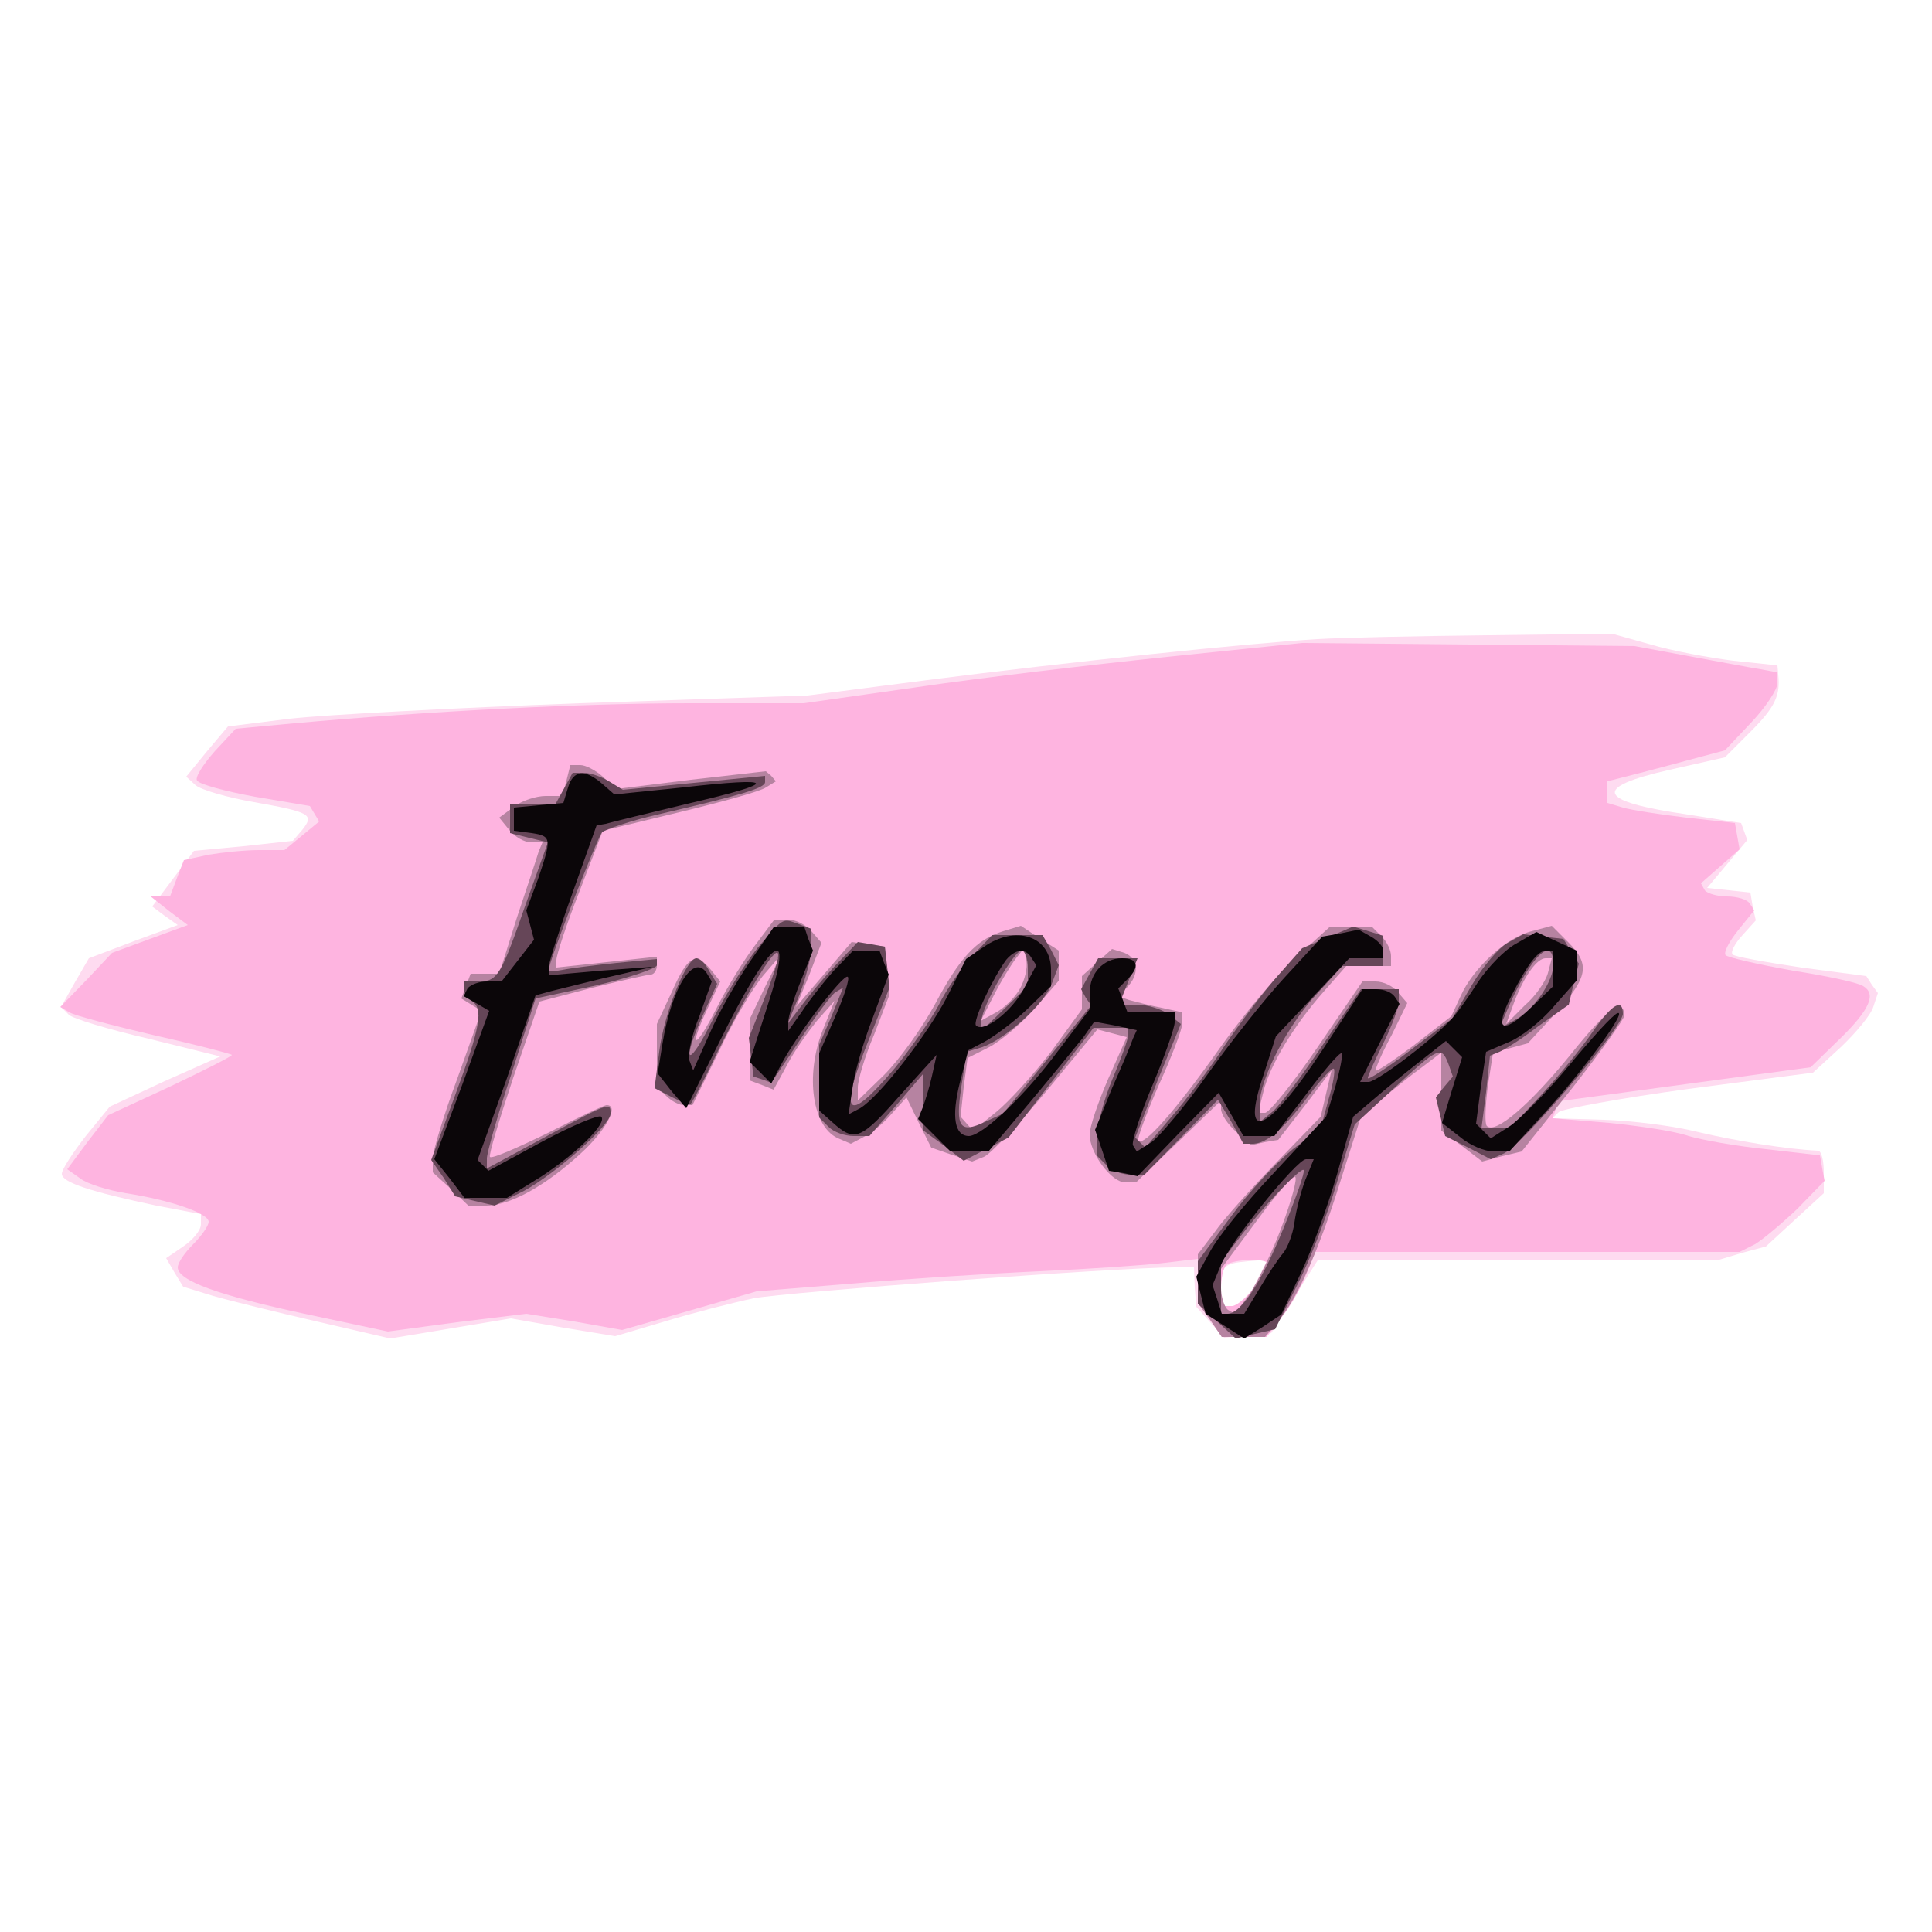 <?xml version="1.0"?><svg version="1.2" baseProfile="tiny-ps" viewBox="0 0 250 250" xmlns="http://www.w3.org/2000/svg" xmlns:xlink="http://www.w3.org/1999/xlink"><rect x="0" y="0" width="250" height="250" fill="#333333" stroke="none"/><title>emerge</title><g><g fill="#fff" transform="matrix(.1 0 0 -.1 0 250)"><path d="M0 1250V0h2500v2500H0V1250z"/></g><g fill="#fedbf0" transform="matrix(.1 0 0 -.1 0 250)"><path d="M1705 1673c-87-5-326-30-505-53l-155-20-295-10c-162-6-331-15-375-20l-80-10-27-32-27-33 12-11c7-6 41-16 76-22 73-13 78-16 62-36l-12-14-64-7-64-6-27-36-27-36 16-12 17-12-57-21-58-22-18-31-18-32 10-10c5-5 51-19 103-31l93-23-72-32-71-33-31-38c-17-22-31-43-31-49 0-11 37-23 122-41l58-11v-13c0-8-10-20-23-29l-22-15 11-19 11-18 39-12c21-6 82-21 134-33l95-22 78 13 78 13 68-12 67-11 64 19c36 11 87 24 115 30 43 8 471 40 545 40h25l1-26 2-25 18-20 18-20 30 3 31 3 30 47 30 47h260l260 1 30 9 30 8 38 35 37 34v27c0 15-3 27-7 28-43 2-108 13-155 24-31 8-87 15-123 16l-66 2 8 8c4 4 80 18 168 30l161 21 36 33c20 19 39 42 42 52l6 18-8 11-7 11-84 11c-46 7-87 14-89 17-3 3 3 14 12 24l18 20-4 18-3 18-28 3-28 3 26 31 26 31-4 11-4 11-69 11c-118 17-125 35-23 58l71 16 33 33c32 32 39 47 36 74l-1 12-57 6c-32 4-80 13-107 21l-50 14-160-2c-89-1-188-3-221-5zm-80-833-16-30h-29v23c0 29 3 32 35 35l25 2-15-30z"/></g><g fill="#feb4e0" transform="matrix(.1 0 0 -.1 0 250)"><path d="M1510 1650c-96-10-241-27-322-39l-148-21H893c-138 0-336-10-513-26l-75-7-27-29c-15-17-26-34-23-38 3-5 37-14 75-21l71-12 6-10 6-10-23-19-22-18h-33c-18 0-47-3-65-6l-32-7-9-23-9-24h-25l24-19 24-18-49-18-49-18-33-35-34-35 12-7c6-4 56-17 111-30 54-12 99-24 99-25 0-2-36-20-80-41l-80-37-27-35-26-35 17-12c9-7 35-15 59-19 58-9 107-26 107-37 0-5-9-18-20-29s-20-24-20-30c0-17 52-36 164-60l108-23 89 12 90 11 62-10 62-11 87 25 87 25 123 10c68 6 177 13 243 16s139 8 163 11l42 5v-57l16-22 15-22h58l19 25c11 13 25 38 32 55l12 30h549l20 10c10 6 35 27 55 46l35 36-3 16-3 17-70 8c-39 4-83 12-100 17-16 6-63 13-103 17l-73 6 4 11 4 11 163 22 163 22 38 37c39 38 47 58 30 68-5 4-46 13-91 20-45 8-84 17-87 20s4 17 16 32l21 26-6 9c-3 5-16 9-29 9s-26 4-29 8l-5 9 25 22 25 22-3 17-3 17-63 7c-34 4-72 10-82 13l-20 6v28l43 11c23 6 57 15 75 20l34 9 34 36c19 20 34 43 34 51v14l-22 4c-13 2-54 10-93 17l-70 13-215 2-215 2-175-18zm130-785c0-15-34-55-46-55h-14v23c0 13 3 27 7 30 8 8 53 9 53 2z"/></g><g fill="#b683a1" transform="matrix(.1 0 0 -.1 0 250)"><path d="m733 1490-5-20h-22c-12 0-31-6-41-14l-19-14 13-16c7-9 20-16 28-16h15l-5-12c-2-7-15-46-28-85l-23-73h-37l-6-16-6-16 13-8 13-8-31-87c-18-48-32-95-32-104v-18l23-21 23-22h23c30 0 75 24 122 67 33 30 51 63 34 63-3 0-37-16-76-36-39-19-73-34-75-31-2 2 12 48 30 102l34 99 69 18c37 9 71 17 76 17 4 1 7 6 7 12v11l-65-7-65-7v10c0 6 13 46 30 89l30 78 99 24c54 13 105 27 112 32l13 8-6 7-7 6-97-11-97-12-17 16c-9 8-22 15-29 15h-13l-5-20zm245-212c-14-18-37-55-51-83-28-55-37-54-11 1l16 34-12 15c-20 24-30 18-50-27l-20-43v-81l12-12c7-7 17-12 23-12h11l34 69c18 39 44 82 57 98l24 28-21-42-20-42v-79l16-6 15-6 17 31c9 18 27 43 39 58l23 26-15-37c-24-60-14-129 22-142l14-6 17 9c10 5 26 18 36 30l19 21 16-33 16-32 26-9 27-9 15 6c8 3 45 42 81 85l66 80 19-5 19-5-24-54c-13-30-24-62-24-72 0-24 28-62 46-62h14l55 53 55 53v-11c0-7 9-20 19-29l20-18 17 4 18 3 35 45 34 45-7-30-7-30-58-60c-32-33-68-73-79-89l-22-29v-63l16-22 15-22h56l15 18c25 28 54 92 82 182l27 85 27 23c15 12 38 31 52 41l25 19v-101l27-20 26-20 26 7 25 6 67 84c36 46 66 88 66 92-1 24-23 8-70-51-52-64-97-103-108-92-3 3-2 25 1 50l7 45 23 6 22 6 37 40c41 46 44 62 15 91l-21 21-26-7c-33-8-76-48-92-84l-12-26-49-38c-27-20-49-35-49-32s9 24 21 46l20 41-12 14c-6 8-19 14-29 14h-17l-58-85c-32-47-63-85-68-85h-9l7 28c8 33 39 85 78 129l29 33h58v13c0 7-5 18-12 25l-12 12h-56l-45-41c-25-23-70-77-100-120-54-76-95-123-102-115-2 2 10 34 26 71 17 37 31 74 31 81v14l-27 6c-16 3-34 8-42 10l-14 5 11 11c17 17 15 38-3 45l-16 5-19-17-20-18v-43l-40-55c-23-30-55-65-71-78l-30-24-8 9-8 9 4 38 5 38 28 14c15 8 41 30 59 50l31 36v39l-25 16-24 16-23-7c-35-11-56-34-89-96-17-31-46-71-65-90l-34-33v17c0 9 9 40 21 68l20 52-3 31-3 31-21 3-22 3-36-42-36-42 17 41 16 42-13 15c-7 8-20 15-30 15h-18l-24-32zm342-57c-6-11-20-25-31-31l-20-11 17 33c9 18 22 39 28 47l11 14 3-16c2-9-2-25-8-36zm683 20c-3-11-16-30-30-42l-24-24 11 30c13 33 29 55 40 55h8l-5-19zm-344-327c-12-33-31-71-41-87l-20-27-9 5c-5 4-9 17-9 29v24l46 62c25 34 47 60 50 57 3-2-5-31-17-63z"/></g><g fill="#664658" transform="matrix(.1 0 0 -.1 0 250)"><path d="m730 1480-11-20h-59v-38l24-6 25-6-28-78c-33-95-37-102-62-102h-19v-9c0-6 5-13 10-16 16-10 12-33-21-122l-31-84 16-23 15-24 25-6 26-6 38 19c42 23 112 85 112 100s-1 15-84-30l-76-41v13c0 7 14 57 32 110l31 97 79 17c43 10 78 22 78 26v8l-52-5c-29-3-61-7-70-9-10-2-18-2-18 0 0 11 63 171 69 178 5 4 37 15 72 23 107 25 139 34 139 42v8l-92-9-92-9-18 11c-10 6-24 11-33 11h-14l-11-20zm250-207c-17-21-42-62-57-91-31-63-43-63-15 1l20 44-10 16c-5 10-12 17-17 17-13 0-42-72-48-121l-6-47 23-12c12-6 23-10 24-8 2 2 18 32 35 68 66 131 101 172 61 70l-21-53 3-25 3-25 12-4 11-4 37 55c20 31 41 59 46 62l10 6-15-37-16-37v-94l12-12c7-7 21-12 33-12h20l35 40 35 41v-74l26-19 26-20 29 15 29 15 55 71 55 71h45v-9c0-5-9-30-20-56s-20-59-20-74v-27l12-12c7-7 20-12 31-12h18l48 49 47 48 17-28 16-29h13c18 1 39 19 72 63 16 21 30 36 32 34s-1-20-7-40l-10-37-36-27c-20-16-56-54-80-87l-43-58v-55l24-22 25-23 25 6 26 6 29 58c16 31 39 91 51 132l23 75 51 47c57 53 61 55 70 32l6-17-11-13-11-14 6-25 6-25 30-15 29-15 16 7c22 8 155 164 155 181 0 21-14 13-39-23-13-19-42-55-65-80l-42-45h-37l6 47 5 47 10 4c6 2 29 16 51 33l41 29 6 26 7 27-10 16-10 16-26 3-26 3-20-11c-11-6-32-30-46-54l-26-44-54-41c-30-23-55-39-55-36s9 23 20 45 20 46 20 55v15h-49l-50-73c-27-40-56-79-65-86l-16-13v23c0 33 37 104 75 144l32 35h53v39l-19 6-20 6-33-14-33-14-31-35c-18-20-48-60-68-89-19-30-51-72-70-94l-34-40-7 7-6 6 29 74 30 73-16 13c-9 6-27 12-40 12h-24l6 15c3 8 9 22 12 30l6 15h-51l-11-20-11-20 6-11 7-10-57-70-57-70-24-11c-32-15-38-7-30 46l7 45 20 6c29 10 80 55 90 82l9 24-10 20-11 19h-65l-26-27c-14-16-34-44-43-63-10-19-36-56-57-82-64-76-74-62-32 41l25 63-3 27-3 26-17 3-18 3-22-23c-13-13-33-36-46-53l-23-30 16 39c8 21 15 49 15 61v23l-16 6c-22 8-19 10-54-31zm350-26v-23l-30-29-30-29v13c0 18 42 91 52 91 4 0 8-10 8-23zm680 5c0-22-25-59-50-72l-20-11 12 28c29 66 58 94 58 55zm-349-341c-29-71-55-111-73-111h-8v67l22 29c30 40 81 94 85 90 2-2-10-36-26-75z"/></g><g fill="#0b0609" transform="matrix(.1 0 0 -.1 0 250)"><path d="m735 1481-6-20-32-3-32-3v-30l23-3c26-4 26-7 8-60l-15-40 5-19 5-19-21-27-21-27h-19c-10 0-21-4-25-9l-5-10 16-9 17-10-35-96-36-96 20-25 19-25h55l45 28c47 31 85 69 77 77-3 3-37-11-76-32l-70-38-7 7-7 7 38 106 37 107 11 3c6 2 40 10 76 19l65 15-67-5-68-6v11c0 5 14 49 31 96l31 87 12 2c6 2 56 14 110 27 116 27 112 34-11 20l-88-9-16 14c-22 19-37 18-44-5zm235-226c-17-25-41-67-52-93l-21-47-5 13c-2 8 3 33 13 57l16 45-6 10c-17 28-46-17-58-92l-6-37 18-23 19-22 42 84c68 138 100 161 63 48l-23-72 14-14 14-14 12 23c20 39 82 120 87 115 3-2-5-26-16-51l-21-48v-74l18-16c28-25 36-22 87 36l47 52-6-27c-3-14-9-33-12-41l-6-15 21-21 21-21h49l54 64c30 36 61 74 69 84l14 20 27-5 28-6-5-11c-2-6-14-35-27-64l-22-54 9-26 9-27 19-3 18-4 52 54 53 54 16-28 16-28h40l42 55c23 31 43 54 45 52s-2-21-8-43l-12-39-67-72c-38-40-75-86-84-104l-17-31 6-24 6-24 25-16 25-16 24 15 24 16 25 53c14 29 35 87 47 128l21 75 27 23c15 13 42 35 60 49l33 26 10-10 11-11-13-42-13-43 23-18c13-11 32-19 44-19h20l43 47c52 56 111 137 97 132-6-2-33-32-62-67-28-34-63-69-77-79l-25-16-10 10-9 9 6 46 7 47 28 12c16 6 43 27 59 46l30 34v39l-26 12-26 12-26-15c-15-8-36-30-49-49-12-19-28-42-36-50-29-30-96-80-106-80h-11l25 50 26 51-6 9c-4 6-14 10-24 10h-18l-52-79c-71-108-107-123-76-32l16 50 48 51 47 50h44v10c0 5-7 13-16 18l-16 9-24-5-23-4-48-52c-26-28-72-86-101-127s-62-80-72-87l-19-12-5 8c-2 4 9 39 25 77s29 75 29 82v13h-61l-6 16-6 15 12 12c16 16 14 27-7 27-24 0-42-19-42-45v-21l-41-54c-43-58-97-109-115-110-19 0-23 25-12 69l11 42 21 11c11 6 36 24 54 41l32 31v21c0 44-46 59-88 29l-22-15-24-48c-26-50-88-130-113-145l-15-8 5 33c2 19 14 60 26 91l21 57-6 15-6 16h-34l-26-27c-14-16-32-39-41-53l-17-24v12c0 6 7 30 16 52l16 40-6 15-5 15h-40l-31-45zm365 5 6-9-16-30c-15-29-52-58-62-48-5 5 22 62 39 85 12 14 25 16 33 2zm675-13v-23l-30-29c-37-35-47-28-24 17 21 41 34 58 45 58h9v-23zm-321-274c-6-16-12-40-14-55s-9-33-15-40-20-28-30-45l-20-33h-29l-6 19-6 18 10 24c11 30 99 139 111 139h10l-11-27z"/></g></g></svg>